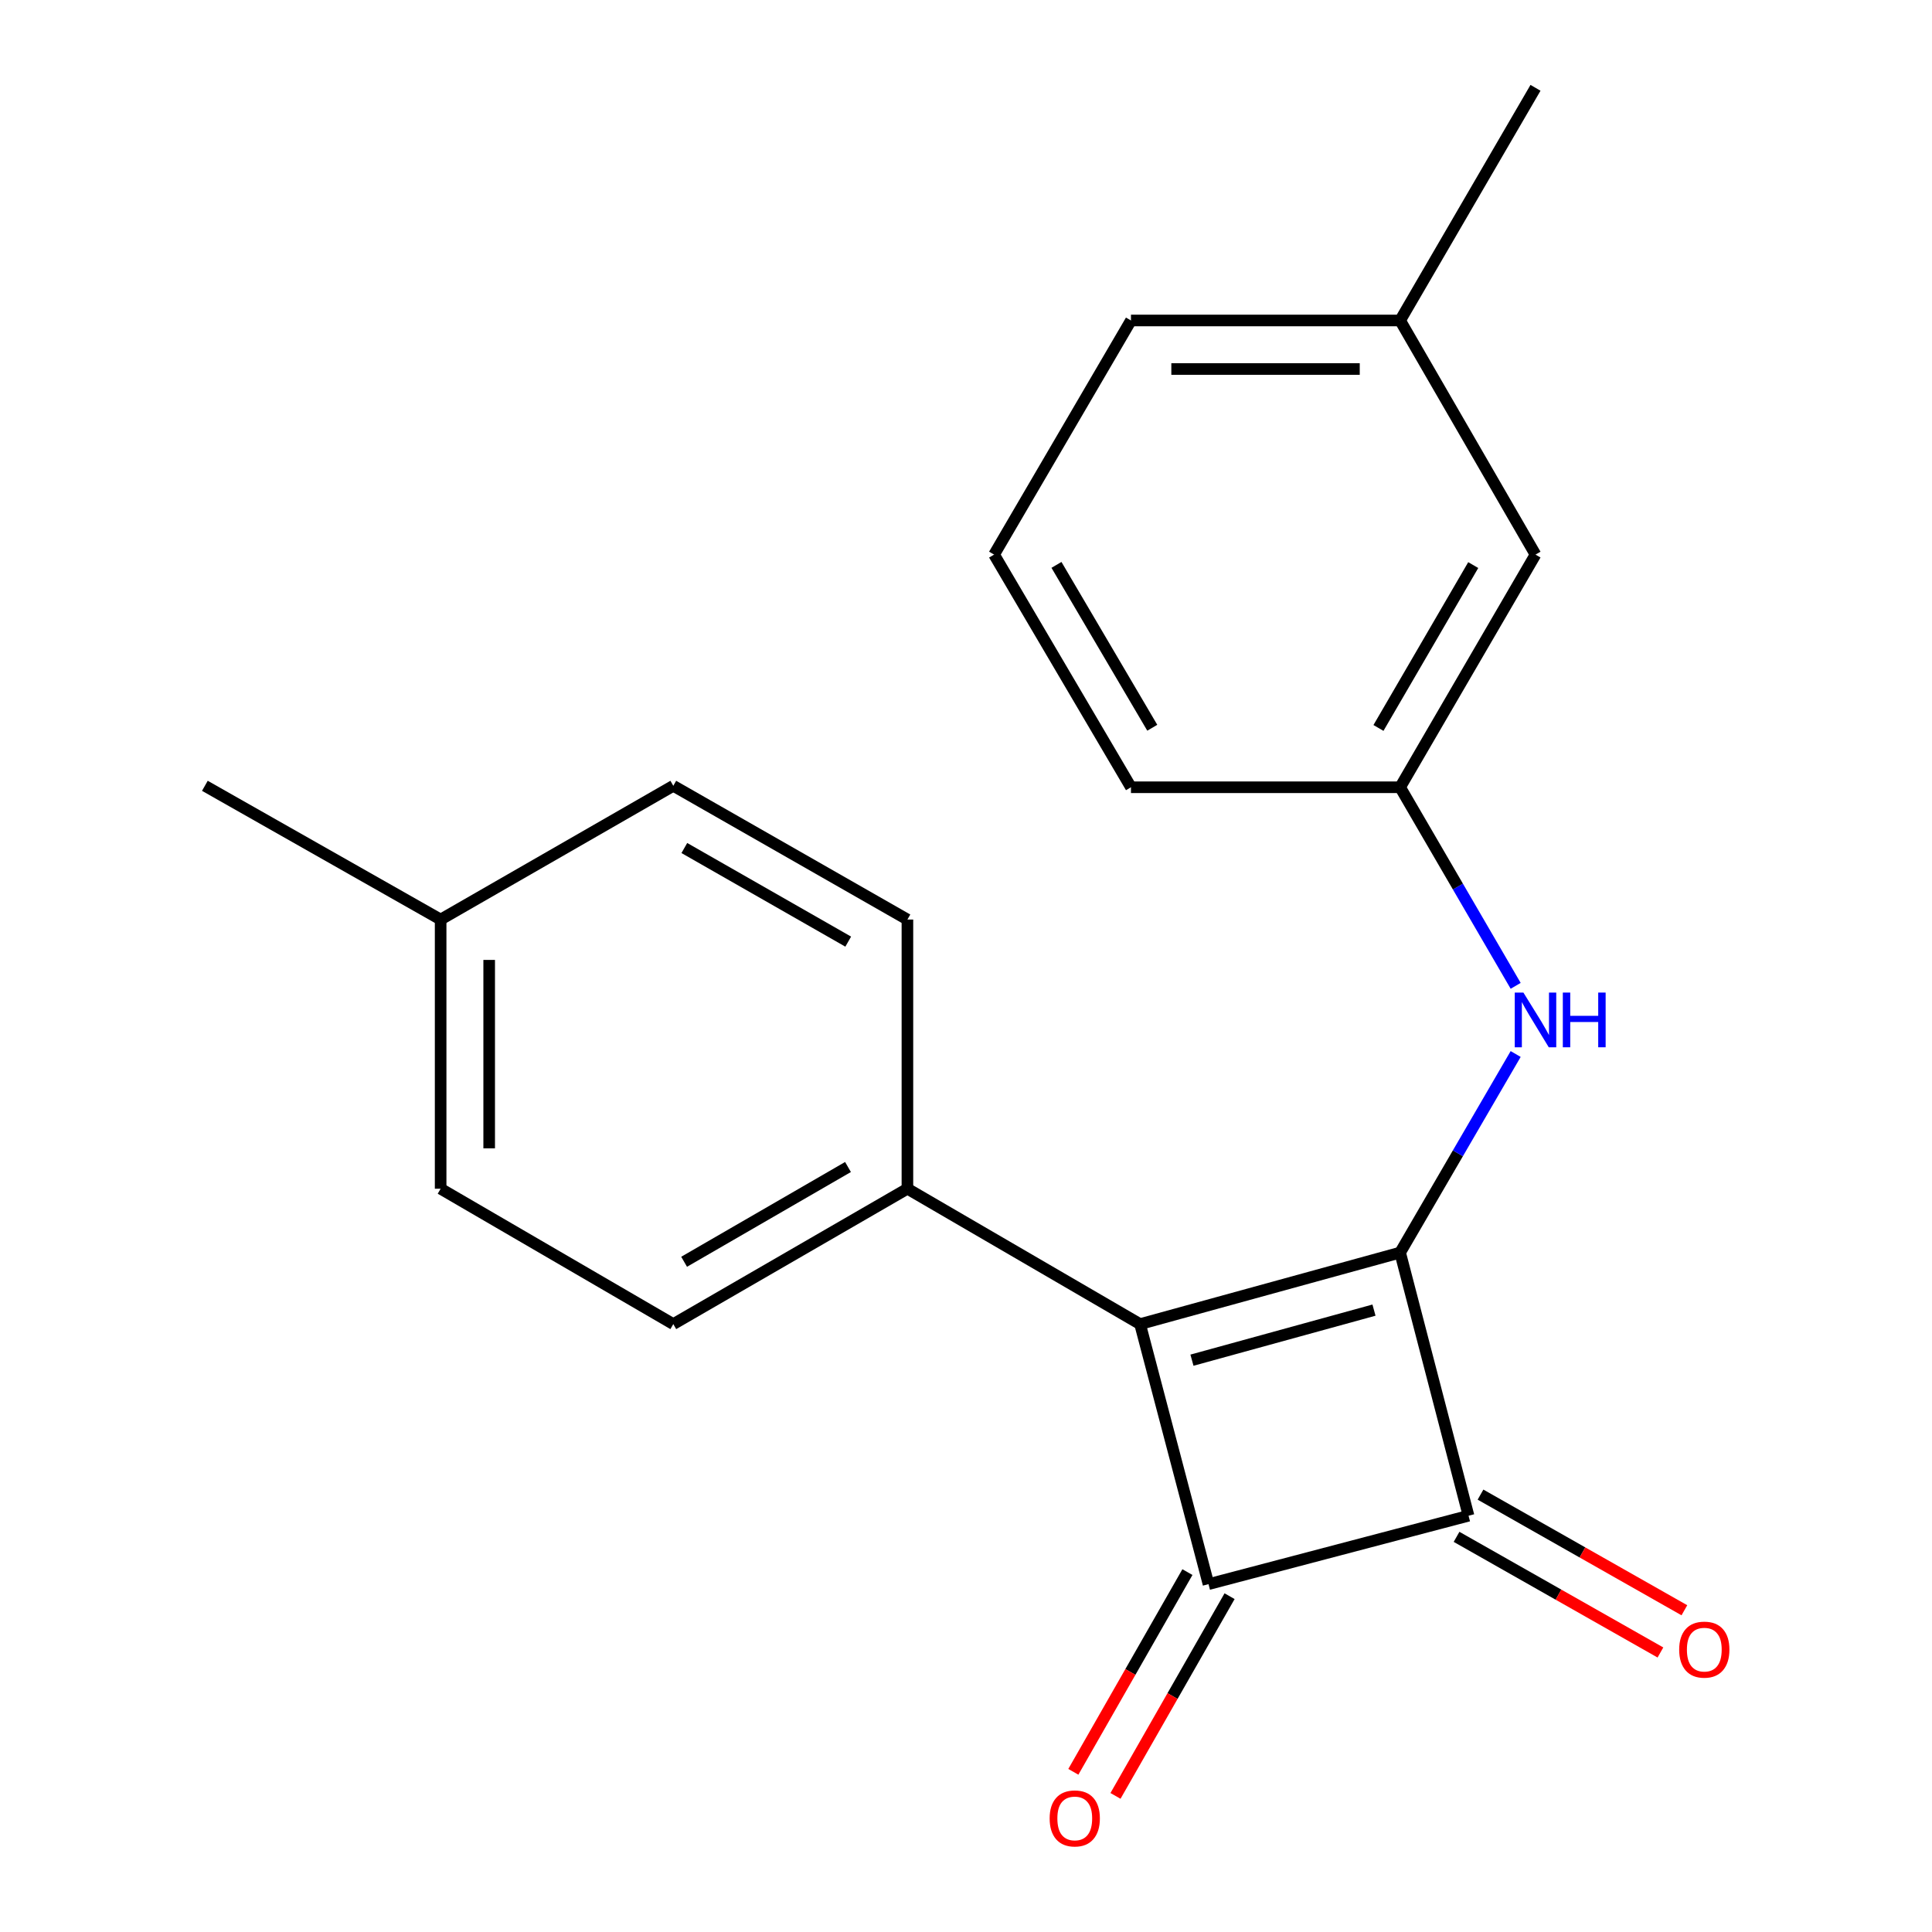 <?xml version='1.0' encoding='iso-8859-1'?>
<svg version='1.1' baseProfile='full'
              xmlns='http://www.w3.org/2000/svg'
                      xmlns:rdkit='http://www.rdkit.org/xml'
                      xmlns:xlink='http://www.w3.org/1999/xlink'
                  xml:space='preserve'
width='1000px' height='1000px' viewBox='0 0 1000 1000'>
<!-- END OF HEADER -->
<rect style='opacity:1.0;fill:#FFFFFF;stroke:none' width='1000' height='1000' x='0' y='0'> </rect>
<path class='bond-0' d='M 724.698,648.337 L 590.103,685.356' style='fill:none;fill-rule:evenodd;stroke:#000000;stroke-width:6px;stroke-linecap:butt;stroke-linejoin:miter;stroke-opacity:1' />
<path class='bond-0' d='M 711.172,678.117 L 616.956,704.03' style='fill:none;fill-rule:evenodd;stroke:#000000;stroke-width:6px;stroke-linecap:butt;stroke-linejoin:miter;stroke-opacity:1' />
<path class='bond-2' d='M 724.698,648.337 L 760.112,784.536' style='fill:none;fill-rule:evenodd;stroke:#000000;stroke-width:6px;stroke-linecap:butt;stroke-linejoin:miter;stroke-opacity:1' />
<path class='bond-3' d='M 724.698,648.337 L 754.602,596.946' style='fill:none;fill-rule:evenodd;stroke:#000000;stroke-width:6px;stroke-linecap:butt;stroke-linejoin:miter;stroke-opacity:1' />
<path class='bond-3' d='M 754.602,596.946 L 784.506,545.554' style='fill:none;fill-rule:evenodd;stroke:#0000FF;stroke-width:6px;stroke-linecap:butt;stroke-linejoin:miter;stroke-opacity:1' />
<path class='bond-4' d='M 590.103,685.356 L 469.678,615.281' style='fill:none;fill-rule:evenodd;stroke:#000000;stroke-width:6px;stroke-linecap:butt;stroke-linejoin:miter;stroke-opacity:1' />
<path class='bond-20' d='M 590.103,685.356 L 625.518,819.951' style='fill:none;fill-rule:evenodd;stroke:#000000;stroke-width:6px;stroke-linecap:butt;stroke-linejoin:miter;stroke-opacity:1' />
<path class='bond-1' d='M 625.518,819.951 L 760.112,784.536' style='fill:none;fill-rule:evenodd;stroke:#000000;stroke-width:6px;stroke-linecap:butt;stroke-linejoin:miter;stroke-opacity:1' />
<path class='bond-5' d='M 614.609,813.719 L 585.084,865.404' style='fill:none;fill-rule:evenodd;stroke:#000000;stroke-width:6px;stroke-linecap:butt;stroke-linejoin:miter;stroke-opacity:1' />
<path class='bond-5' d='M 585.084,865.404 L 555.559,917.09' style='fill:none;fill-rule:evenodd;stroke:#FF0000;stroke-width:6px;stroke-linecap:butt;stroke-linejoin:miter;stroke-opacity:1' />
<path class='bond-5' d='M 636.426,826.182 L 606.901,877.868' style='fill:none;fill-rule:evenodd;stroke:#000000;stroke-width:6px;stroke-linecap:butt;stroke-linejoin:miter;stroke-opacity:1' />
<path class='bond-5' d='M 606.901,877.868 L 577.376,929.553' style='fill:none;fill-rule:evenodd;stroke:#FF0000;stroke-width:6px;stroke-linecap:butt;stroke-linejoin:miter;stroke-opacity:1' />
<path class='bond-6' d='M 753.913,795.464 L 806.675,825.394' style='fill:none;fill-rule:evenodd;stroke:#000000;stroke-width:6px;stroke-linecap:butt;stroke-linejoin:miter;stroke-opacity:1' />
<path class='bond-6' d='M 806.675,825.394 L 859.437,855.323' style='fill:none;fill-rule:evenodd;stroke:#FF0000;stroke-width:6px;stroke-linecap:butt;stroke-linejoin:miter;stroke-opacity:1' />
<path class='bond-6' d='M 766.311,773.609 L 819.072,803.538' style='fill:none;fill-rule:evenodd;stroke:#000000;stroke-width:6px;stroke-linecap:butt;stroke-linejoin:miter;stroke-opacity:1' />
<path class='bond-6' d='M 819.072,803.538 L 871.834,833.468' style='fill:none;fill-rule:evenodd;stroke:#FF0000;stroke-width:6px;stroke-linecap:butt;stroke-linejoin:miter;stroke-opacity:1' />
<path class='bond-7' d='M 784.506,510.268 L 754.602,458.877' style='fill:none;fill-rule:evenodd;stroke:#0000FF;stroke-width:6px;stroke-linecap:butt;stroke-linejoin:miter;stroke-opacity:1' />
<path class='bond-7' d='M 754.602,458.877 L 724.698,407.485' style='fill:none;fill-rule:evenodd;stroke:#000000;stroke-width:6px;stroke-linecap:butt;stroke-linejoin:miter;stroke-opacity:1' />
<path class='bond-8' d='M 469.678,615.281 L 348.498,685.356' style='fill:none;fill-rule:evenodd;stroke:#000000;stroke-width:6px;stroke-linecap:butt;stroke-linejoin:miter;stroke-opacity:1' />
<path class='bond-8' d='M 438.922,604.041 L 354.097,653.094' style='fill:none;fill-rule:evenodd;stroke:#000000;stroke-width:6px;stroke-linecap:butt;stroke-linejoin:miter;stroke-opacity:1' />
<path class='bond-9' d='M 469.678,615.281 L 469.678,475.955' style='fill:none;fill-rule:evenodd;stroke:#000000;stroke-width:6px;stroke-linecap:butt;stroke-linejoin:miter;stroke-opacity:1' />
<path class='bond-10' d='M 724.698,407.485 L 794.773,287.06' style='fill:none;fill-rule:evenodd;stroke:#000000;stroke-width:6px;stroke-linecap:butt;stroke-linejoin:miter;stroke-opacity:1' />
<path class='bond-10' d='M 713.491,376.784 L 762.544,292.486' style='fill:none;fill-rule:evenodd;stroke:#000000;stroke-width:6px;stroke-linecap:butt;stroke-linejoin:miter;stroke-opacity:1' />
<path class='bond-16' d='M 724.698,407.485 L 585.385,407.485' style='fill:none;fill-rule:evenodd;stroke:#000000;stroke-width:6px;stroke-linecap:butt;stroke-linejoin:miter;stroke-opacity:1' />
<path class='bond-11' d='M 348.498,685.356 L 228.072,615.281' style='fill:none;fill-rule:evenodd;stroke:#000000;stroke-width:6px;stroke-linecap:butt;stroke-linejoin:miter;stroke-opacity:1' />
<path class='bond-12' d='M 469.678,475.955 L 348.498,406.732' style='fill:none;fill-rule:evenodd;stroke:#000000;stroke-width:6px;stroke-linecap:butt;stroke-linejoin:miter;stroke-opacity:1' />
<path class='bond-12' d='M 439.037,487.389 L 354.212,438.933' style='fill:none;fill-rule:evenodd;stroke:#000000;stroke-width:6px;stroke-linecap:butt;stroke-linejoin:miter;stroke-opacity:1' />
<path class='bond-14' d='M 794.773,287.06 L 724.698,165.88' style='fill:none;fill-rule:evenodd;stroke:#000000;stroke-width:6px;stroke-linecap:butt;stroke-linejoin:miter;stroke-opacity:1' />
<path class='bond-22' d='M 228.072,615.281 L 228.072,475.955' style='fill:none;fill-rule:evenodd;stroke:#000000;stroke-width:6px;stroke-linecap:butt;stroke-linejoin:miter;stroke-opacity:1' />
<path class='bond-22' d='M 253.199,594.382 L 253.199,496.854' style='fill:none;fill-rule:evenodd;stroke:#000000;stroke-width:6px;stroke-linecap:butt;stroke-linejoin:miter;stroke-opacity:1' />
<path class='bond-13' d='M 348.498,406.732 L 228.072,475.955' style='fill:none;fill-rule:evenodd;stroke:#000000;stroke-width:6px;stroke-linecap:butt;stroke-linejoin:miter;stroke-opacity:1' />
<path class='bond-18' d='M 228.072,475.955 L 106.041,406.732' style='fill:none;fill-rule:evenodd;stroke:#000000;stroke-width:6px;stroke-linecap:butt;stroke-linejoin:miter;stroke-opacity:1' />
<path class='bond-19' d='M 724.698,165.88 L 794.773,45.455' style='fill:none;fill-rule:evenodd;stroke:#000000;stroke-width:6px;stroke-linecap:butt;stroke-linejoin:miter;stroke-opacity:1' />
<path class='bond-21' d='M 724.698,165.88 L 585.385,165.88' style='fill:none;fill-rule:evenodd;stroke:#000000;stroke-width:6px;stroke-linecap:butt;stroke-linejoin:miter;stroke-opacity:1' />
<path class='bond-21' d='M 703.801,191.007 L 606.282,191.007' style='fill:none;fill-rule:evenodd;stroke:#000000;stroke-width:6px;stroke-linecap:butt;stroke-linejoin:miter;stroke-opacity:1' />
<path class='bond-15' d='M 514.542,287.06 L 585.385,407.485' style='fill:none;fill-rule:evenodd;stroke:#000000;stroke-width:6px;stroke-linecap:butt;stroke-linejoin:miter;stroke-opacity:1' />
<path class='bond-15' d='M 546.826,292.383 L 596.416,376.681' style='fill:none;fill-rule:evenodd;stroke:#000000;stroke-width:6px;stroke-linecap:butt;stroke-linejoin:miter;stroke-opacity:1' />
<path class='bond-17' d='M 514.542,287.06 L 585.385,165.88' style='fill:none;fill-rule:evenodd;stroke:#000000;stroke-width:6px;stroke-linecap:butt;stroke-linejoin:miter;stroke-opacity:1' />
<path  class='atom-4' d='M 788.513 513.751
L 797.793 528.751
Q 798.713 530.231, 800.193 532.911
Q 801.673 535.591, 801.753 535.751
L 801.753 513.751
L 805.513 513.751
L 805.513 542.071
L 801.633 542.071
L 791.673 525.671
Q 790.513 523.751, 789.273 521.551
Q 788.073 519.351, 787.713 518.671
L 787.713 542.071
L 784.033 542.071
L 784.033 513.751
L 788.513 513.751
' fill='#0000FF'/>
<path  class='atom-4' d='M 808.913 513.751
L 812.753 513.751
L 812.753 525.791
L 827.233 525.791
L 827.233 513.751
L 831.073 513.751
L 831.073 542.071
L 827.233 542.071
L 827.233 528.991
L 812.753 528.991
L 812.753 542.071
L 808.913 542.071
L 808.913 513.751
' fill='#0000FF'/>
<path  class='atom-6' d='M 543.294 941.21
Q 543.294 934.41, 546.654 930.61
Q 550.014 926.81, 556.294 926.81
Q 562.574 926.81, 565.934 930.61
Q 569.294 934.41, 569.294 941.21
Q 569.294 948.09, 565.894 952.01
Q 562.494 955.89, 556.294 955.89
Q 550.054 955.89, 546.654 952.01
Q 543.294 948.13, 543.294 941.21
M 556.294 952.69
Q 560.614 952.69, 562.934 949.81
Q 565.294 946.89, 565.294 941.21
Q 565.294 935.65, 562.934 932.85
Q 560.614 930.01, 556.294 930.01
Q 551.974 930.01, 549.614 932.81
Q 547.294 935.61, 547.294 941.21
Q 547.294 946.93, 549.614 949.81
Q 551.974 952.69, 556.294 952.69
' fill='#FF0000'/>
<path  class='atom-7' d='M 869.143 853.84
Q 869.143 847.04, 872.503 843.24
Q 875.863 839.44, 882.143 839.44
Q 888.423 839.44, 891.783 843.24
Q 895.143 847.04, 895.143 853.84
Q 895.143 860.72, 891.743 864.64
Q 888.343 868.52, 882.143 868.52
Q 875.903 868.52, 872.503 864.64
Q 869.143 860.76, 869.143 853.84
M 882.143 865.32
Q 886.463 865.32, 888.783 862.44
Q 891.143 859.52, 891.143 853.84
Q 891.143 848.28, 888.783 845.48
Q 886.463 842.64, 882.143 842.64
Q 877.823 842.64, 875.463 845.44
Q 873.143 848.24, 873.143 853.84
Q 873.143 859.56, 875.463 862.44
Q 877.823 865.32, 882.143 865.32
' fill='#FF0000'/>
</svg>

